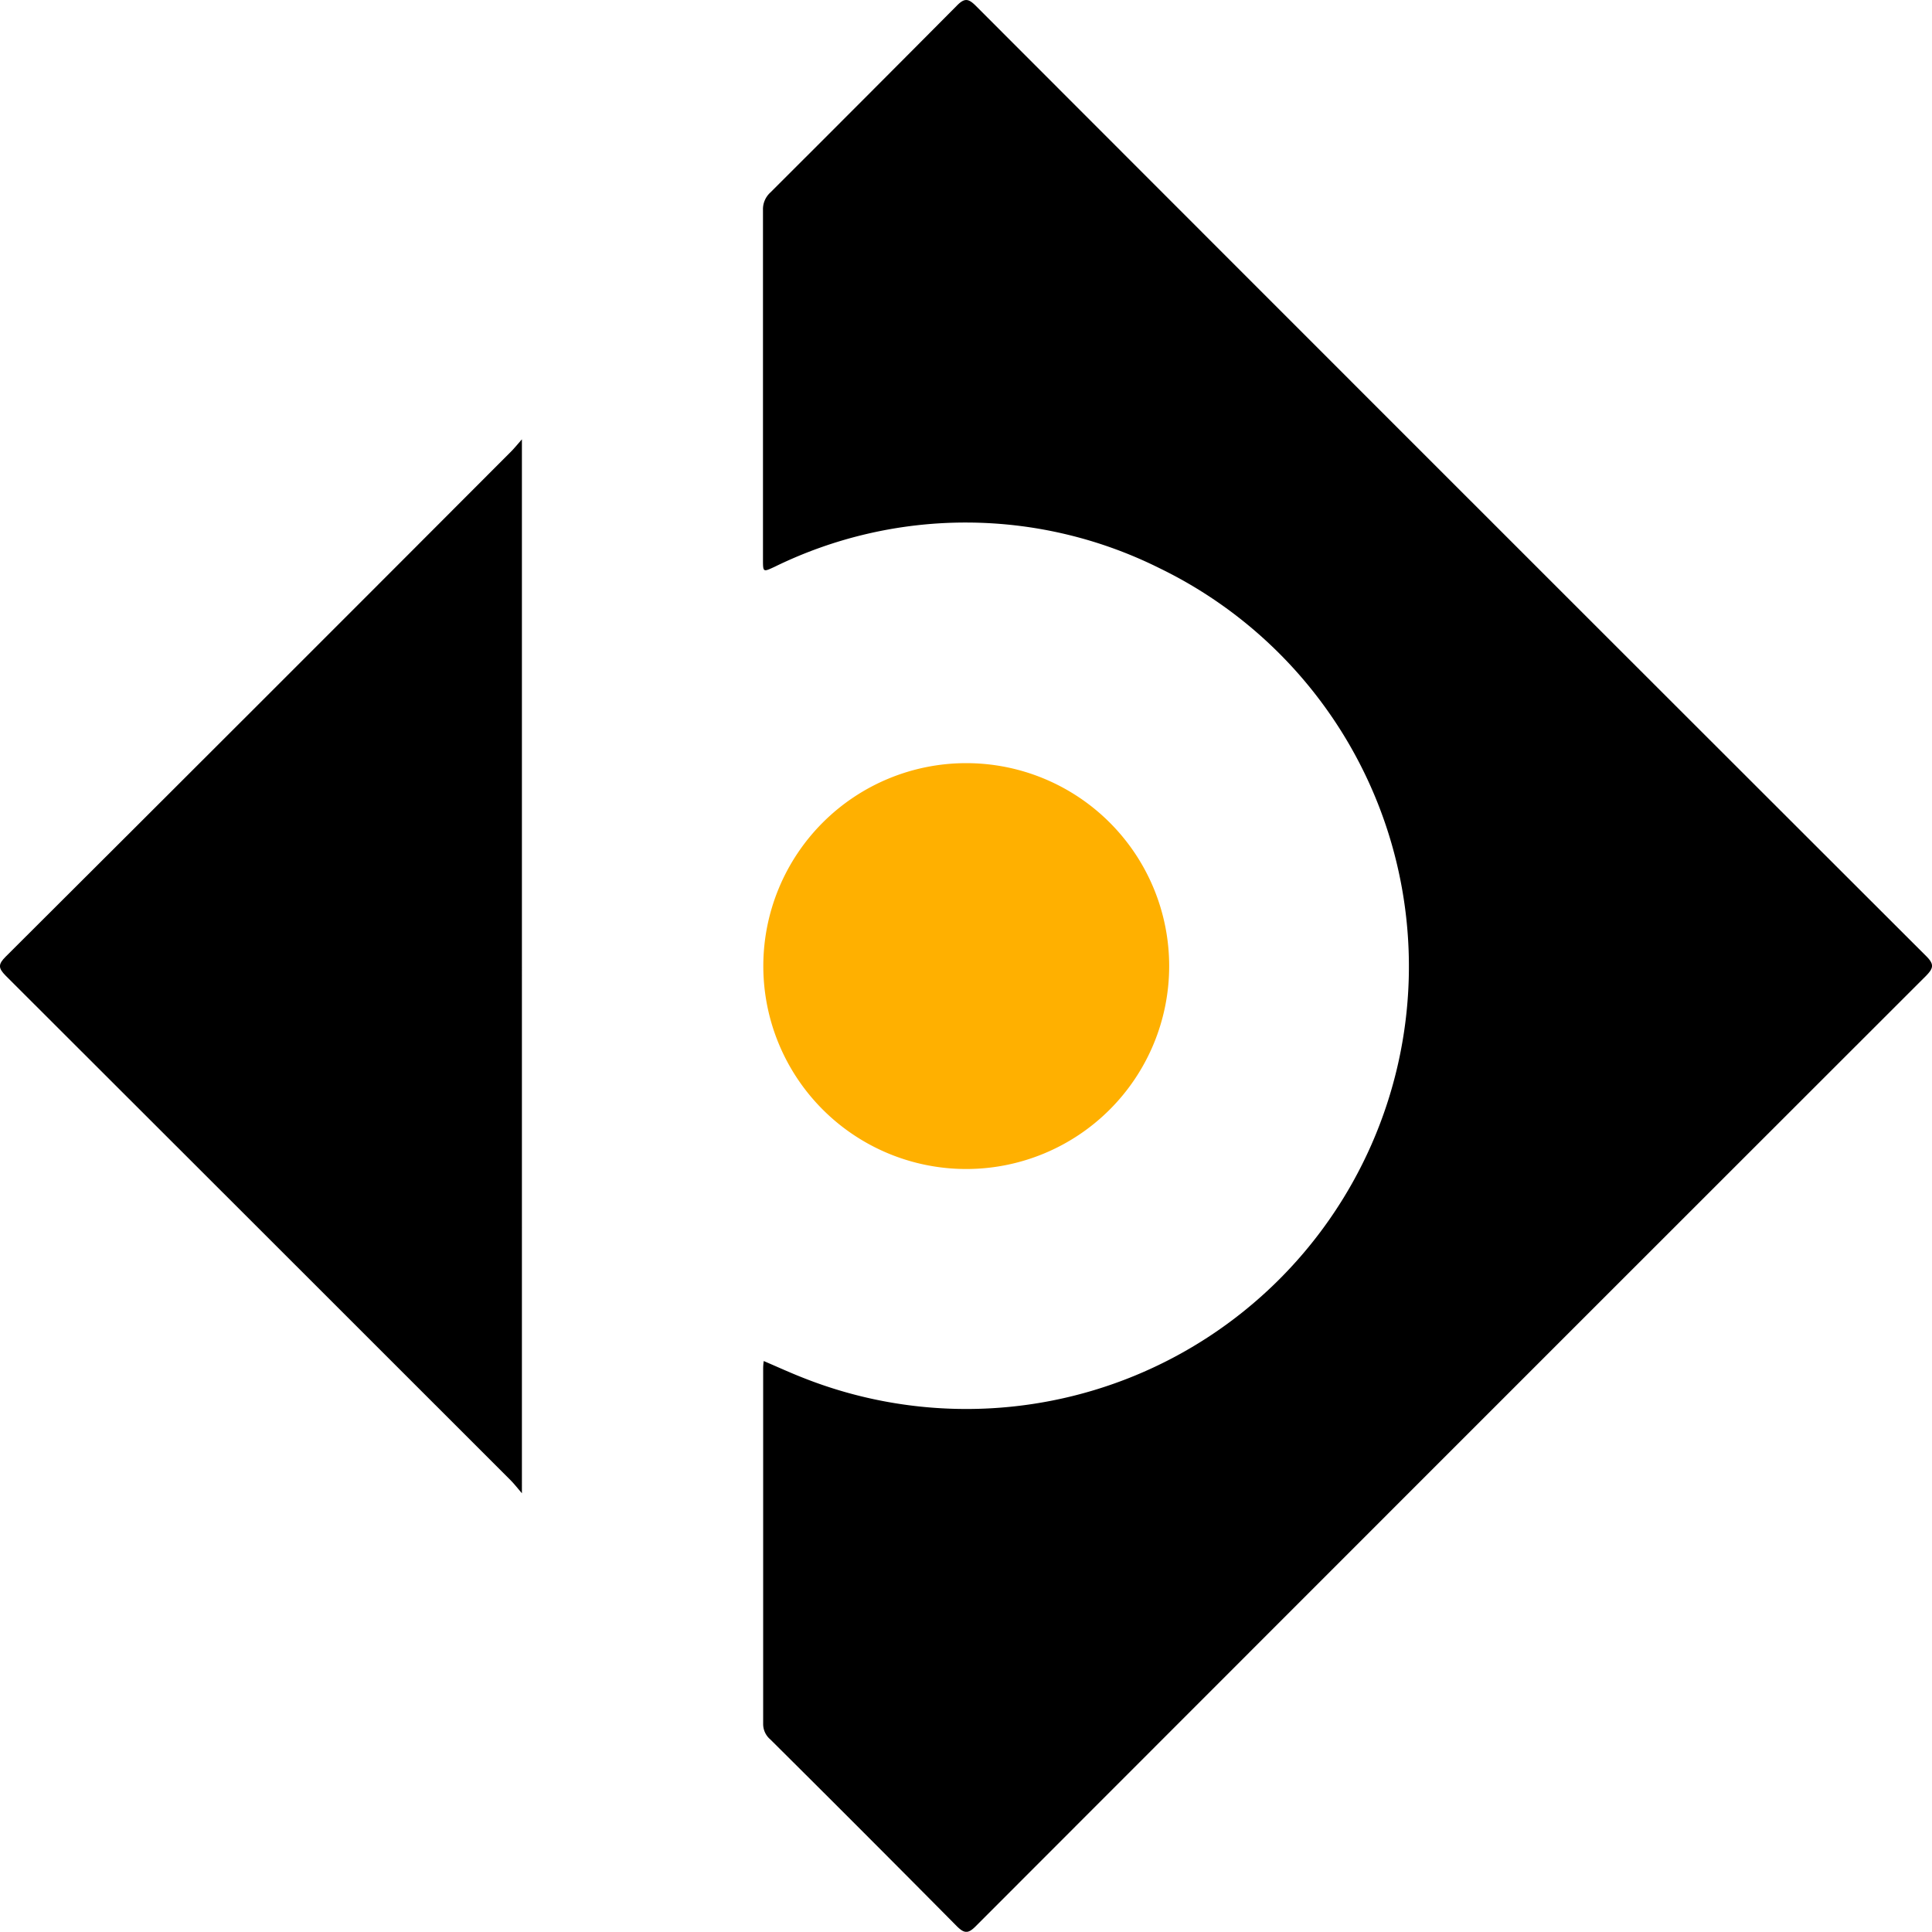 <svg xmlns="http://www.w3.org/2000/svg" width="63.378" height="63.372" viewBox="0 0 63.378 63.372" >
  <g id="Group_1669" data-name="Group 1669" transform="translate(-876.584 -415.797)" >
    <path id="Path_4202" data-name="Path 4202" d="M1066.045,450.151c.443.189.858.38,1.29.549a14.519,14.519,0,0,0,11.693-26.558,14.25,14.25,0,0,0-12.625-.046c-.383.177-.383.183-.383-.246V412.392a.742.742,0,0,1,.24-.572q3.065-3.057,6.125-6.137c.246-.249.372-.229.606,0q15.588,15.605,31.191,31.188c.263.263.237.389,0,.635q-15.6,15.588-31.188,31.191c-.246.246-.372.232-.609,0q-3.051-3.08-6.125-6.134a.659.659,0,0,1-.234-.5v-11.65A1.662,1.662,0,0,1,1066.045,450.151Z" transform="translate(-164.407 10.294)"/>
    <path id="Path_4203" data-name="Path 4203" d="M995.622,490.474c-.169-.2-.263-.32-.372-.429q-8.279-8.279-16.564-16.552c-.246-.249-.249-.372,0-.621q8.293-8.265,16.561-16.552c.112-.109.209-.232.375-.42Z" transform="translate(-101.917 -25.691)"/>
    <path id="Path_4204" data-name="Path 4204" d="M1079.346,499.7a6.657,6.657,0,1,1,0-.017Z" transform="translate(-164.408 -52.203)" fill="#ffb000"/>
  </g>
</svg>
